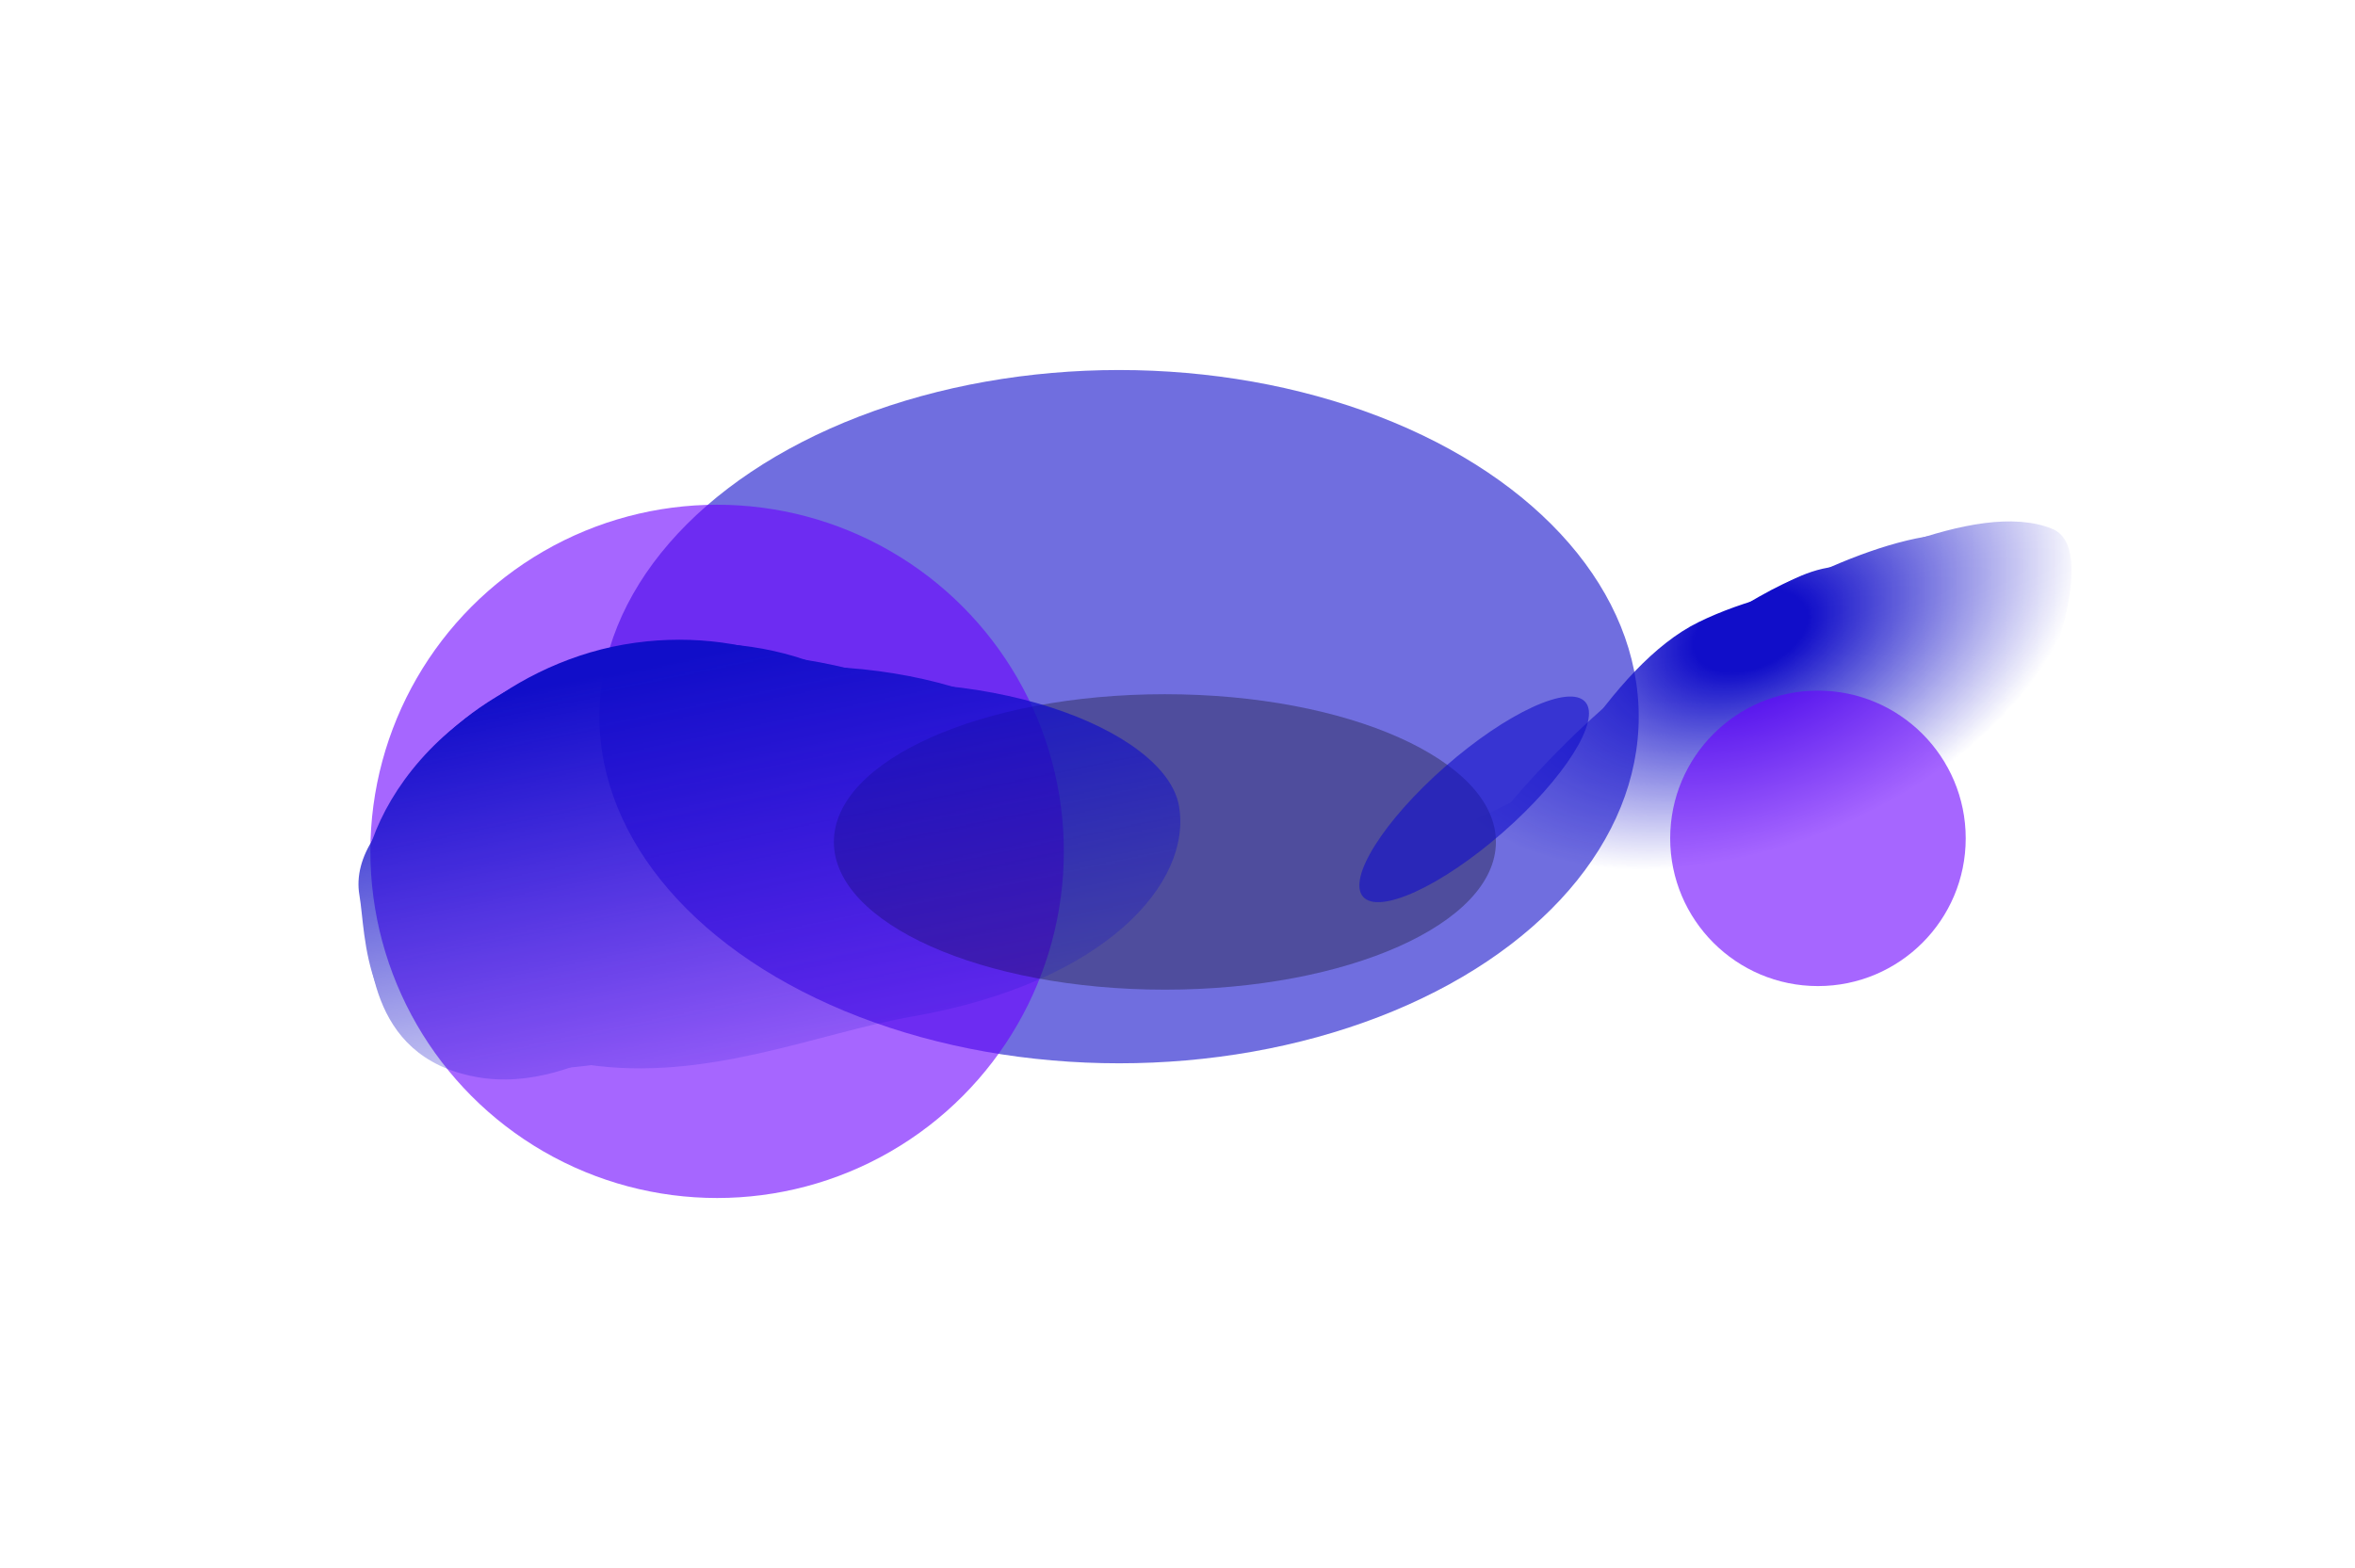 <?xml version="1.0" encoding="UTF-8"?> <svg xmlns="http://www.w3.org/2000/svg" width="2126" height="1416" viewBox="0 0 2126 1416" fill="none"><g opacity="0.6" filter="url(#filter0_f_248_907)"><ellipse cx="1010.26" cy="647.152" rx="469.122" ry="313.018" fill="#110EC9"></ellipse></g><g opacity="0.6" filter="url(#filter1_f_248_907)"><circle cx="647.374" cy="768.792" r="313.018" fill="#6B00FF"></circle></g><mask id="mask0_248_907" style="mask-type:alpha" maskUnits="userSpaceOnUse" x="1202" y="340" width="693" height="600"><ellipse cx="1548.16" cy="639.961" rx="392.93" ry="234.991" transform="rotate(-36.285 1548.16 639.961)" fill="url(#paint0_radial_248_907)"></ellipse></mask><g mask="url(#mask0_248_907)"><path d="M1204.07 850.079C1155.05 868.893 1144.28 888.166 1115.28 933.336L1587.11 1108.63C1707.33 925.714 1915.71 575.435 1832.97 542.321C1746.39 507.67 1614.4 522.102 1533.45 561.767C1452.5 601.432 1387.27 733.857 1356.62 780.987C1328.23 824.652 1253.09 831.264 1204.07 850.079Z" fill="#110EC9"></path><g filter="url(#filter2_f_248_907)"><path d="M1204.07 849.268C1155.05 868.082 1144.28 887.355 1115.28 932.525L1587.11 1107.82C1707.33 924.903 1886.1 521.324 1803.35 488.21C1737.93 462.024 1619.01 524.964 1558.05 561.129C1538.34 572.821 1552.29 586.072 1539.94 586.906C1450 592.977 1387.27 733.046 1356.62 780.177C1328.23 823.841 1253.09 830.453 1204.07 849.268Z" fill="#110EC9"></path></g><g filter="url(#filter3_f_248_907)"><path d="M1191.09 843.591C1142.07 862.405 1131.3 881.678 1102.31 926.849L1587.11 1108.63C1707.33 925.714 1811.91 555.973 1729.17 522.858C1651.56 491.797 1606.61 528.676 1543.86 564.717C1536.61 568.881 1548.32 570.634 1539.94 574.742C1458.99 614.406 1374.29 727.37 1343.65 774.5C1315.25 818.165 1240.11 824.777 1191.09 843.591Z" fill="#110EC9"></path></g><g filter="url(#filter4_f_248_907)"><path d="M1178.12 837.104C1129.1 855.918 1118.33 875.191 1089.33 920.361L1587.11 1108.63C1707.33 925.714 1935.17 510.561 1852.43 477.447C1782.59 449.497 1659.05 517.399 1582.38 547.331C1563.99 554.508 1553.16 568.693 1537.5 576.364C1456.56 616.028 1361.32 720.882 1330.67 768.013C1302.28 811.677 1227.14 818.289 1178.12 837.104Z" fill="#110EC9"></path></g><g filter="url(#filter5_f_248_907)"><path d="M1136.76 819.385C1087.74 838.199 1076.97 857.472 1047.97 902.643L1558.73 1103.88C1678.95 920.97 1783.53 551.23 1700.79 518.116C1636.61 492.433 1587.82 545.276 1557.24 564.275C1546.56 570.909 1577.18 582.277 1553.99 582.277C1464.39 582.277 1481.32 676.596 1333.83 738.787C1285.83 759.022 1185.78 800.571 1136.76 819.385Z" fill="#110EC9"></path></g></g><g opacity="0.6" filter="url(#filter6_f_248_907)"><circle cx="1641.17" cy="757.034" r="133.398" fill="#6B00FF"></circle></g><g opacity="0.3" filter="url(#filter7_f_248_907)"><ellipse cx="1051.62" cy="760.277" rx="298.827" ry="133.398" fill="black"></ellipse></g><g opacity="0.6" filter="url(#filter8_f_248_907)"><ellipse cx="1330.83" cy="721.823" rx="133.398" ry="39.506" transform="rotate(-41.244 1330.83 721.823)" fill="#110EC9"></ellipse></g><mask id="mask1_248_907" style="mask-type:alpha" maskUnits="userSpaceOnUse" x="33" y="398" width="1194" height="790"><path d="M206.78 1187.79C162.209 930.568 36.753 543.587 33.499 530.958L1226.92 398.072L1170.14 1019.23L206.78 1187.79Z" fill="url(#paint1_linear_248_907)"></path></mask><g mask="url(#mask1_248_907)"><path d="M563.087 582.035C671.741 563.024 773.951 609.089 783.684 664.717C793.417 720.345 762.207 801.043 645.63 821.44C587.861 831.548 524.224 881.007 450.743 865.314C375.941 849.339 378.553 770.69 373.643 742.628C363.91 687 454.433 601.046 563.087 582.035Z" fill="#110EC9"></path><g filter="url(#filter9_f_248_907)"><path d="M562.619 587.027C679.148 566.638 771.877 605.382 780.243 653.198C788.61 701.014 755.623 771.457 639.094 791.845C581.349 801.949 517.045 847.424 444.271 835.617C370.191 823.597 374.661 755.604 370.44 731.483C362.074 683.667 446.09 607.416 562.619 587.027Z" fill="#110EC9"></path></g><g filter="url(#filter10_f_248_907)"><path d="M566.149 586.41C696.756 563.558 801.733 612.959 812.047 671.911C822.362 730.862 786.621 816.847 656.015 839.699C591.293 851.023 520.833 911.205 438.801 895.303C355.296 879.115 358.155 790.612 352.952 760.874C342.637 701.923 435.543 609.262 566.149 586.41Z" fill="#110EC9"></path></g><g filter="url(#filter11_f_248_907)"><path d="M582.444 590.755C746.226 577.001 893.173 630.091 905.245 699.086C917.317 768.081 848.523 856.988 691.887 884.394C614.266 897.976 527.64 990.631 429.409 972.409C329.412 953.859 334.294 856.024 328.204 821.219C316.132 752.224 392.712 606.688 582.444 590.755Z" fill="#110EC9"></path></g><g filter="url(#filter12_f_248_907)"><path d="M641.658 609.172C810.315 579.662 971.063 643.151 982.866 710.608C994.669 778.064 919.304 866.408 750.647 895.917C667.07 910.541 570.096 954.04 464.921 937.822C357.857 921.313 364.744 825.288 358.79 791.26C346.987 723.803 473.002 638.681 641.658 609.172Z" fill="#110EC9"></path></g><g filter="url(#filter13_f_248_907)"><path d="M712.013 624.612C886.304 594.117 1052.26 658.784 1064.33 727.778C1076.4 796.773 998.383 887.295 824.092 917.79C737.722 932.902 637.461 977.582 528.835 961.178C418.258 944.479 425.545 846.223 419.455 811.419C407.384 742.424 537.722 655.107 712.013 624.612Z" fill="#110EC9"></path></g><g filter="url(#filter14_f_248_907)"><path d="M579.003 636.577C731.508 609.893 878.706 677.842 890.778 746.837C902.85 815.832 836.215 904.361 683.711 931.045C608.137 944.268 519.588 978.676 423.789 960.028C326.269 941.045 330.588 843.308 324.498 808.503C312.426 739.509 426.499 663.26 579.003 636.577Z" fill="#110EC9"></path></g></g><defs><filter id="filter0_f_248_907" x="207.04" y="0.031" width="1606.45" height="1294.24" filterUnits="userSpaceOnUse" color-interpolation-filters="sRGB"><feFlood flood-opacity="0" result="BackgroundImageFix"></feFlood><feBlend mode="normal" in="SourceGraphic" in2="BackgroundImageFix" result="shape"></feBlend><feGaussianBlur stdDeviation="167.051" result="effect1_foregroundBlur_248_907"></feGaussianBlur></filter><filter id="filter1_f_248_907" x="0.253" y="121.671" width="1294.24" height="1294.24" filterUnits="userSpaceOnUse" color-interpolation-filters="sRGB"><feFlood flood-opacity="0" result="BackgroundImageFix"></feFlood><feBlend mode="normal" in="SourceGraphic" in2="BackgroundImageFix" result="shape"></feBlend><feGaussianBlur stdDeviation="167.051" result="effect1_foregroundBlur_248_907"></feGaussianBlur></filter><filter id="filter2_f_248_907" x="1099.06" y="465.788" width="741.643" height="658.248" filterUnits="userSpaceOnUse" color-interpolation-filters="sRGB"><feFlood flood-opacity="0" result="BackgroundImageFix"></feFlood><feBlend mode="normal" in="SourceGraphic" in2="BackgroundImageFix" result="shape"></feBlend><feGaussianBlur stdDeviation="8.109" result="effect1_foregroundBlur_248_907"></feGaussianBlur></filter><filter id="filter3_f_248_907" x="1079.6" y="488.492" width="701.892" height="642.843" filterUnits="userSpaceOnUse" color-interpolation-filters="sRGB"><feFlood flood-opacity="0" result="BackgroundImageFix"></feFlood><feBlend mode="normal" in="SourceGraphic" in2="BackgroundImageFix" result="shape"></feBlend><feGaussianBlur stdDeviation="11.353" result="effect1_foregroundBlur_248_907"></feGaussianBlur></filter><filter id="filter4_f_248_907" x="1060.14" y="441.646" width="839.17" height="696.176" filterUnits="userSpaceOnUse" color-interpolation-filters="sRGB"><feFlood flood-opacity="0" result="BackgroundImageFix"></feFlood><feBlend mode="normal" in="SourceGraphic" in2="BackgroundImageFix" result="shape"></feBlend><feGaussianBlur stdDeviation="14.597" result="effect1_foregroundBlur_248_907"></feGaussianBlur></filter><filter id="filter5_f_248_907" x="1005.81" y="469.042" width="766.766" height="677.011" filterUnits="userSpaceOnUse" color-interpolation-filters="sRGB"><feFlood flood-opacity="0" result="BackgroundImageFix"></feFlood><feBlend mode="normal" in="SourceGraphic" in2="BackgroundImageFix" result="shape"></feBlend><feGaussianBlur stdDeviation="21.084" result="effect1_foregroundBlur_248_907"></feGaussianBlur></filter><filter id="filter6_f_248_907" x="1335.85" y="451.719" width="610.629" height="610.629" filterUnits="userSpaceOnUse" color-interpolation-filters="sRGB"><feFlood flood-opacity="0" result="BackgroundImageFix"></feFlood><feBlend mode="normal" in="SourceGraphic" in2="BackgroundImageFix" result="shape"></feBlend><feGaussianBlur stdDeviation="85.958" result="effect1_foregroundBlur_248_907"></feGaussianBlur></filter><filter id="filter7_f_248_907" x="580.878" y="454.963" width="941.488" height="610.629" filterUnits="userSpaceOnUse" color-interpolation-filters="sRGB"><feFlood flood-opacity="0" result="BackgroundImageFix"></feFlood><feBlend mode="normal" in="SourceGraphic" in2="BackgroundImageFix" result="shape"></feBlend><feGaussianBlur stdDeviation="85.958" result="effect1_foregroundBlur_248_907"></feGaussianBlur></filter><filter id="filter8_f_248_907" x="1055.26" y="457.055" width="551.142" height="529.537" filterUnits="userSpaceOnUse" color-interpolation-filters="sRGB"><feFlood flood-opacity="0" result="BackgroundImageFix"></feFlood><feBlend mode="normal" in="SourceGraphic" in2="BackgroundImageFix" result="shape"></feBlend><feGaussianBlur stdDeviation="85.958" result="effect1_foregroundBlur_248_907"></feGaussianBlur></filter><filter id="filter9_f_248_907" x="363.752" y="575.351" width="423.834" height="268.322" filterUnits="userSpaceOnUse" color-interpolation-filters="sRGB"><feFlood flood-opacity="0" result="BackgroundImageFix"></feFlood><feBlend mode="normal" in="SourceGraphic" in2="BackgroundImageFix" result="shape"></feBlend><feGaussianBlur stdDeviation="3.057" result="effect1_foregroundBlur_248_907"></feGaussianBlur></filter><filter id="filter10_f_248_907" x="330.77" y="559.312" width="504.347" height="360.049" filterUnits="userSpaceOnUse" color-interpolation-filters="sRGB"><feFlood flood-opacity="0" result="BackgroundImageFix"></feFlood><feBlend mode="normal" in="SourceGraphic" in2="BackgroundImageFix" result="shape"></feBlend><feGaussianBlur stdDeviation="10.7" result="effect1_foregroundBlur_248_907"></feGaussianBlur></filter><filter id="filter11_f_248_907" x="296.407" y="558.002" width="640.759" height="447.344" filterUnits="userSpaceOnUse" color-interpolation-filters="sRGB"><feFlood flood-opacity="0" result="BackgroundImageFix"></feFlood><feBlend mode="normal" in="SourceGraphic" in2="BackgroundImageFix" result="shape"></feBlend><feGaussianBlur stdDeviation="15.286" result="effect1_foregroundBlur_248_907"></feGaussianBlur></filter><filter id="filter12_f_248_907" x="275.48" y="519.201" width="791.127" height="504.733" filterUnits="userSpaceOnUse" color-interpolation-filters="sRGB"><feFlood flood-opacity="0" result="BackgroundImageFix"></feFlood><feBlend mode="normal" in="SourceGraphic" in2="BackgroundImageFix" result="shape"></feBlend><feGaussianBlur stdDeviation="41.272" result="effect1_foregroundBlur_248_907"></feGaussianBlur></filter><filter id="filter13_f_248_907" x="213.849" y="412.026" width="1056.52" height="757.548" filterUnits="userSpaceOnUse" color-interpolation-filters="sRGB"><feFlood flood-opacity="0" result="BackgroundImageFix"></feFlood><feBlend mode="normal" in="SourceGraphic" in2="BackgroundImageFix" result="shape"></feBlend><feGaussianBlur stdDeviation="102.416" result="effect1_foregroundBlur_248_907"></feGaussianBlur></filter><filter id="filter14_f_248_907" x="228.849" y="535.867" width="758.087" height="524.353" filterUnits="userSpaceOnUse" color-interpolation-filters="sRGB"><feFlood flood-opacity="0" result="BackgroundImageFix"></feFlood><feBlend mode="normal" in="SourceGraphic" in2="BackgroundImageFix" result="shape"></feBlend><feGaussianBlur stdDeviation="47.386" result="effect1_foregroundBlur_248_907"></feGaussianBlur></filter><radialGradient id="paint0_radial_248_907" cx="0" cy="0" r="1" gradientUnits="userSpaceOnUse" gradientTransform="translate(1615.5 602.332) rotate(103.875) scale(280.814 451.912)"><stop offset="0.12" stop-color="#C4C4C4"></stop><stop offset="0.693" stop-color="#C4C4C4" stop-opacity="0"></stop></radialGradient><linearGradient id="paint1_linear_248_907" x1="521.511" y1="614.058" x2="608.882" y2="1035.31" gradientUnits="userSpaceOnUse"><stop stop-color="#C4C4C4"></stop><stop offset="1" stop-color="#C4C4C4" stop-opacity="0"></stop></linearGradient></defs></svg> 